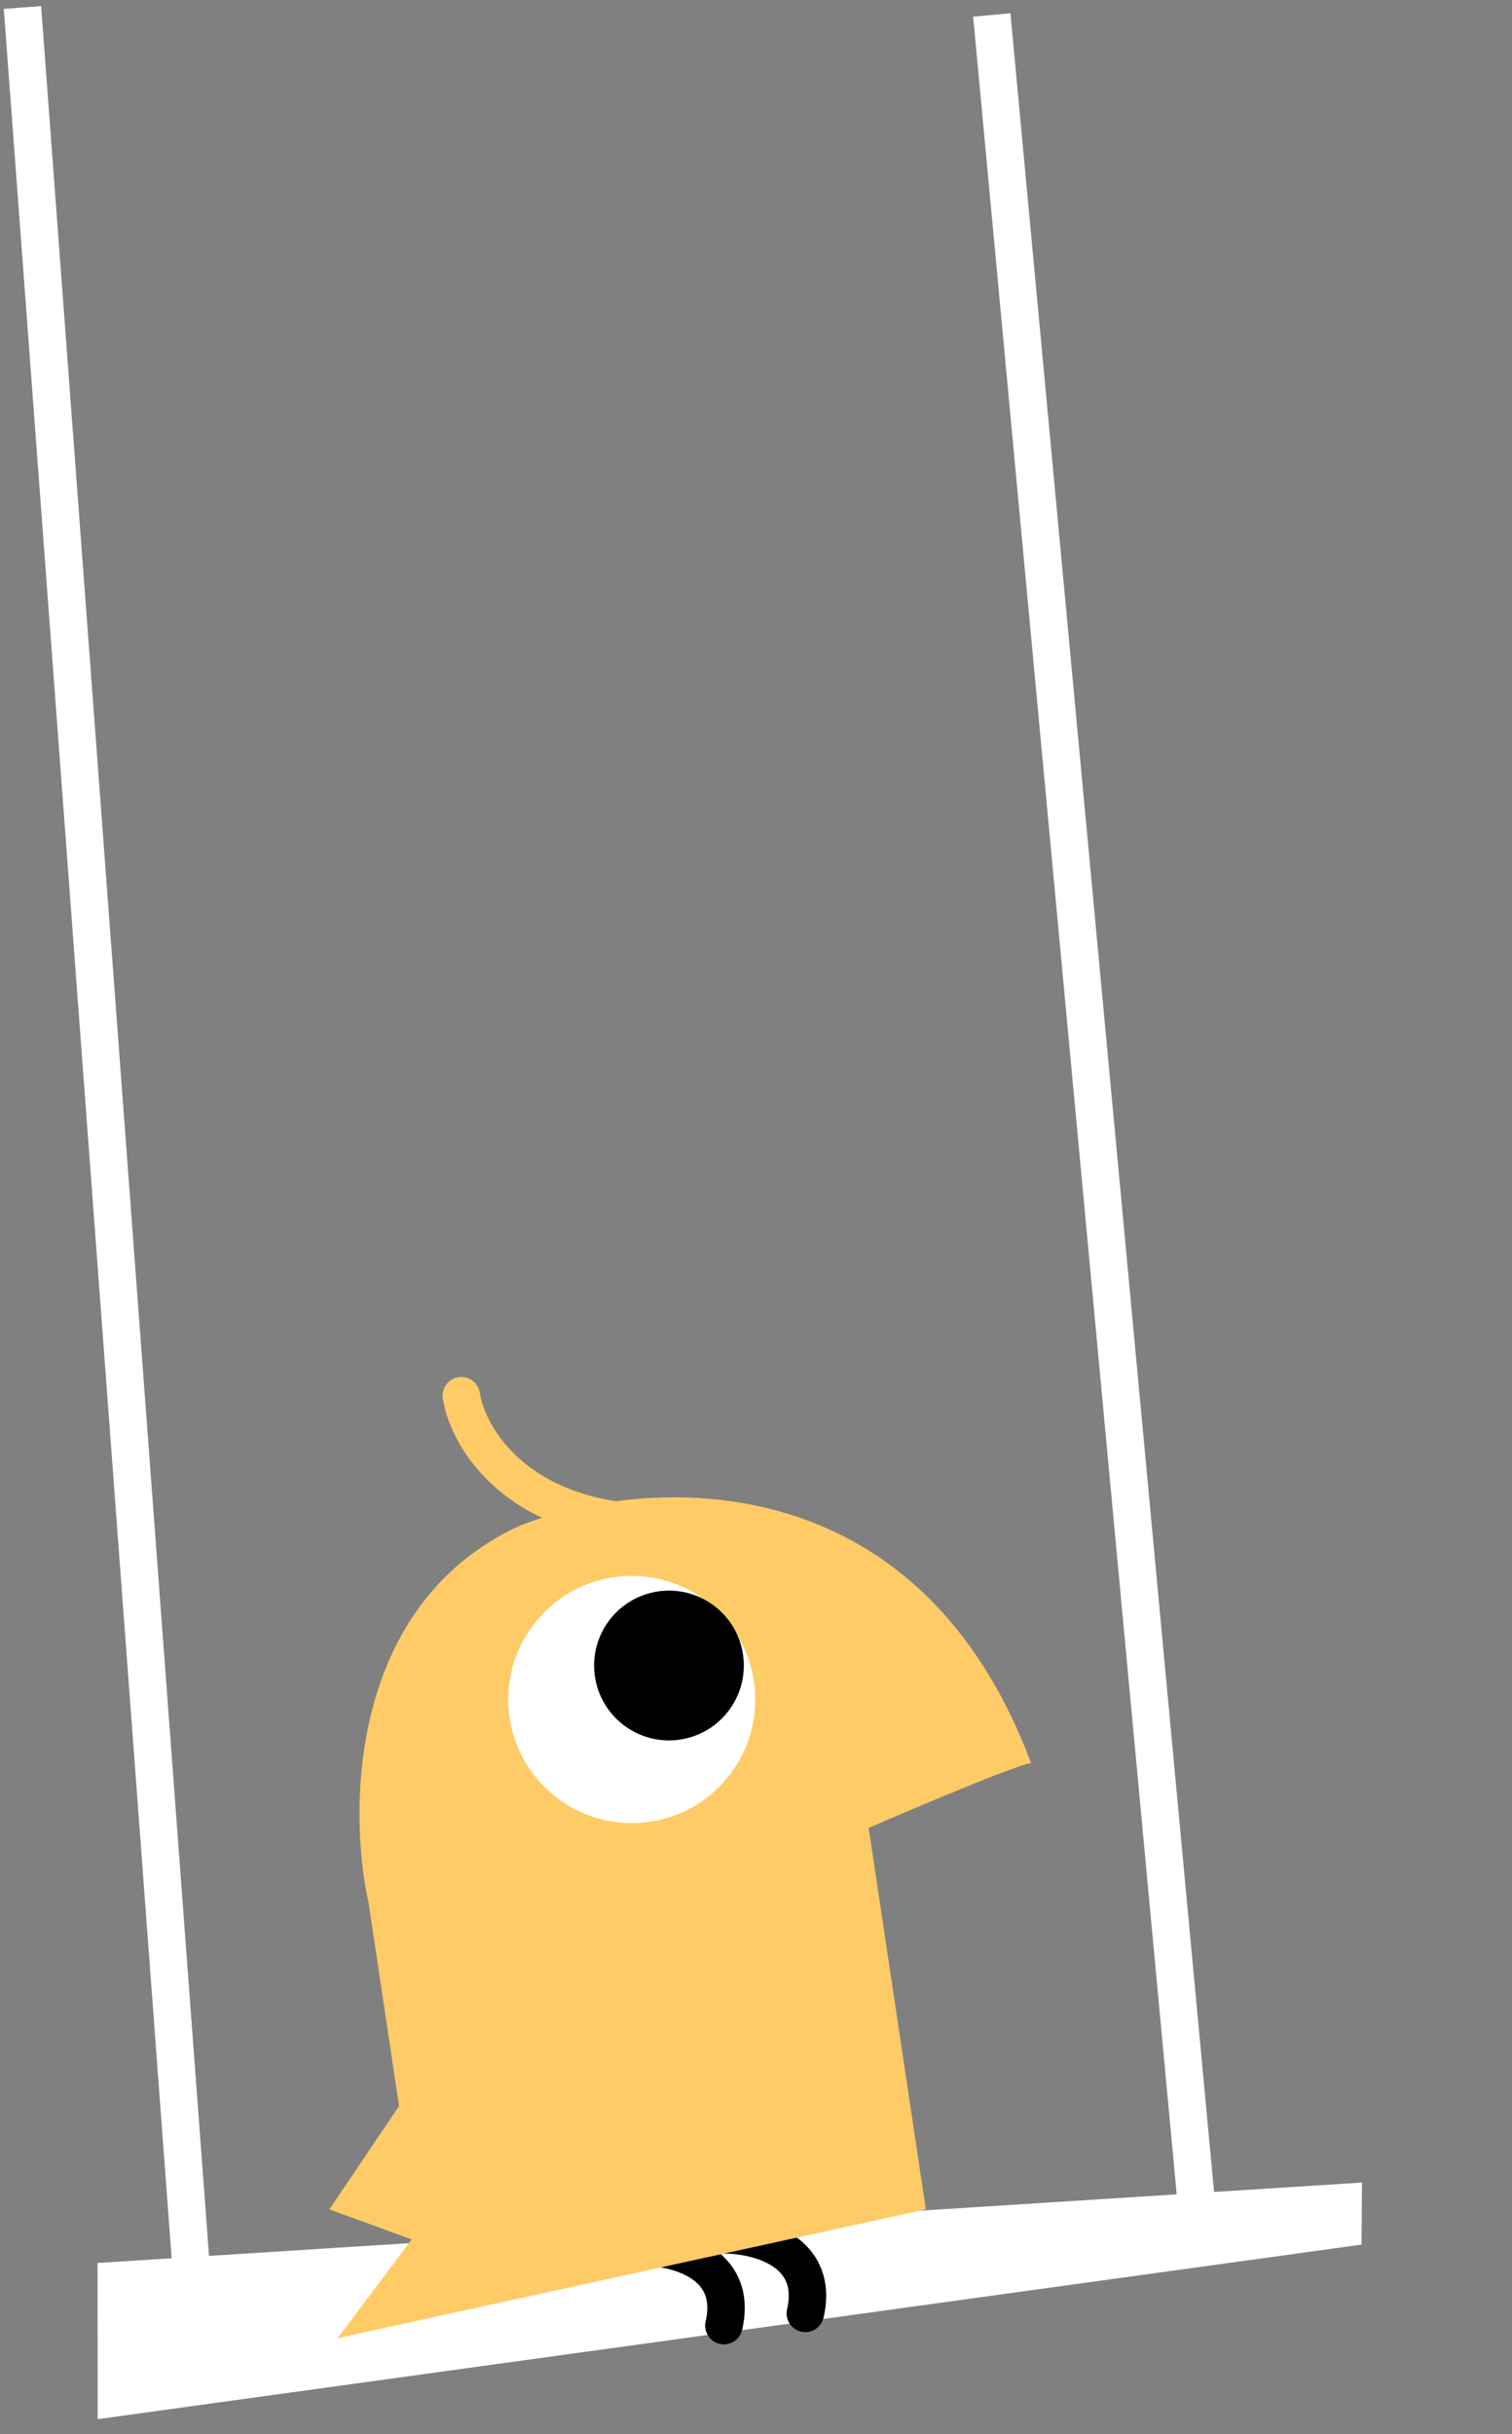 <svg width="202" height="325" viewBox="0 0 202 325" fill="none" xmlns="http://www.w3.org/2000/svg">
<rect x="0" y="0" width="202" height="325" fill="#808080" stroke="none"/>
<path fill-rule="evenodd" clip-rule="evenodd" d="M181.896 299.693L13.048 322.997L13.03 302.145L181.959 291.407L181.896 299.693Z" fill="white"/>
<path d="M26 309L3 1" stroke="white" stroke-width="5"/>
<path d="M159.998 296L132.5 2" stroke="white" stroke-width="5"/>
<path d="M61.629 186.34C62.473 191.964 69.299 203.77 89.468 203.399" stroke="#FFCB66" stroke-width="5" stroke-linecap="round"/>
<path d="M85.758 300.018C90.219 299.987 98.655 302.043 96.71 310.509" stroke="black" stroke-width="5" stroke-linecap="round"/>
<path d="M96.637 298.387C101.098 298.356 109.534 300.412 107.589 308.878" stroke="black" stroke-width="5" stroke-linecap="round"/>
<path d="M137.745 235.394C122.4 194.414 85.801 197.199 69.419 203.714C46.64 214.164 46.478 241.645 49.245 254.079L53.313 281.196L44 294.985L55 299L45.111 312.182L123.689 294.985L116.05 244.058C116.05 244.058 135.099 235.791 137.745 235.394Z" fill="#FFCB66"/>
<circle cx="84.398" cy="226.911" r="16.5" transform="rotate(-8.531 84.398 226.911)" fill="white"/>
<circle cx="89.373" cy="222.373" r="10" transform="rotate(-8.531 89.373 222.373)" fill="black"/>
</svg>
